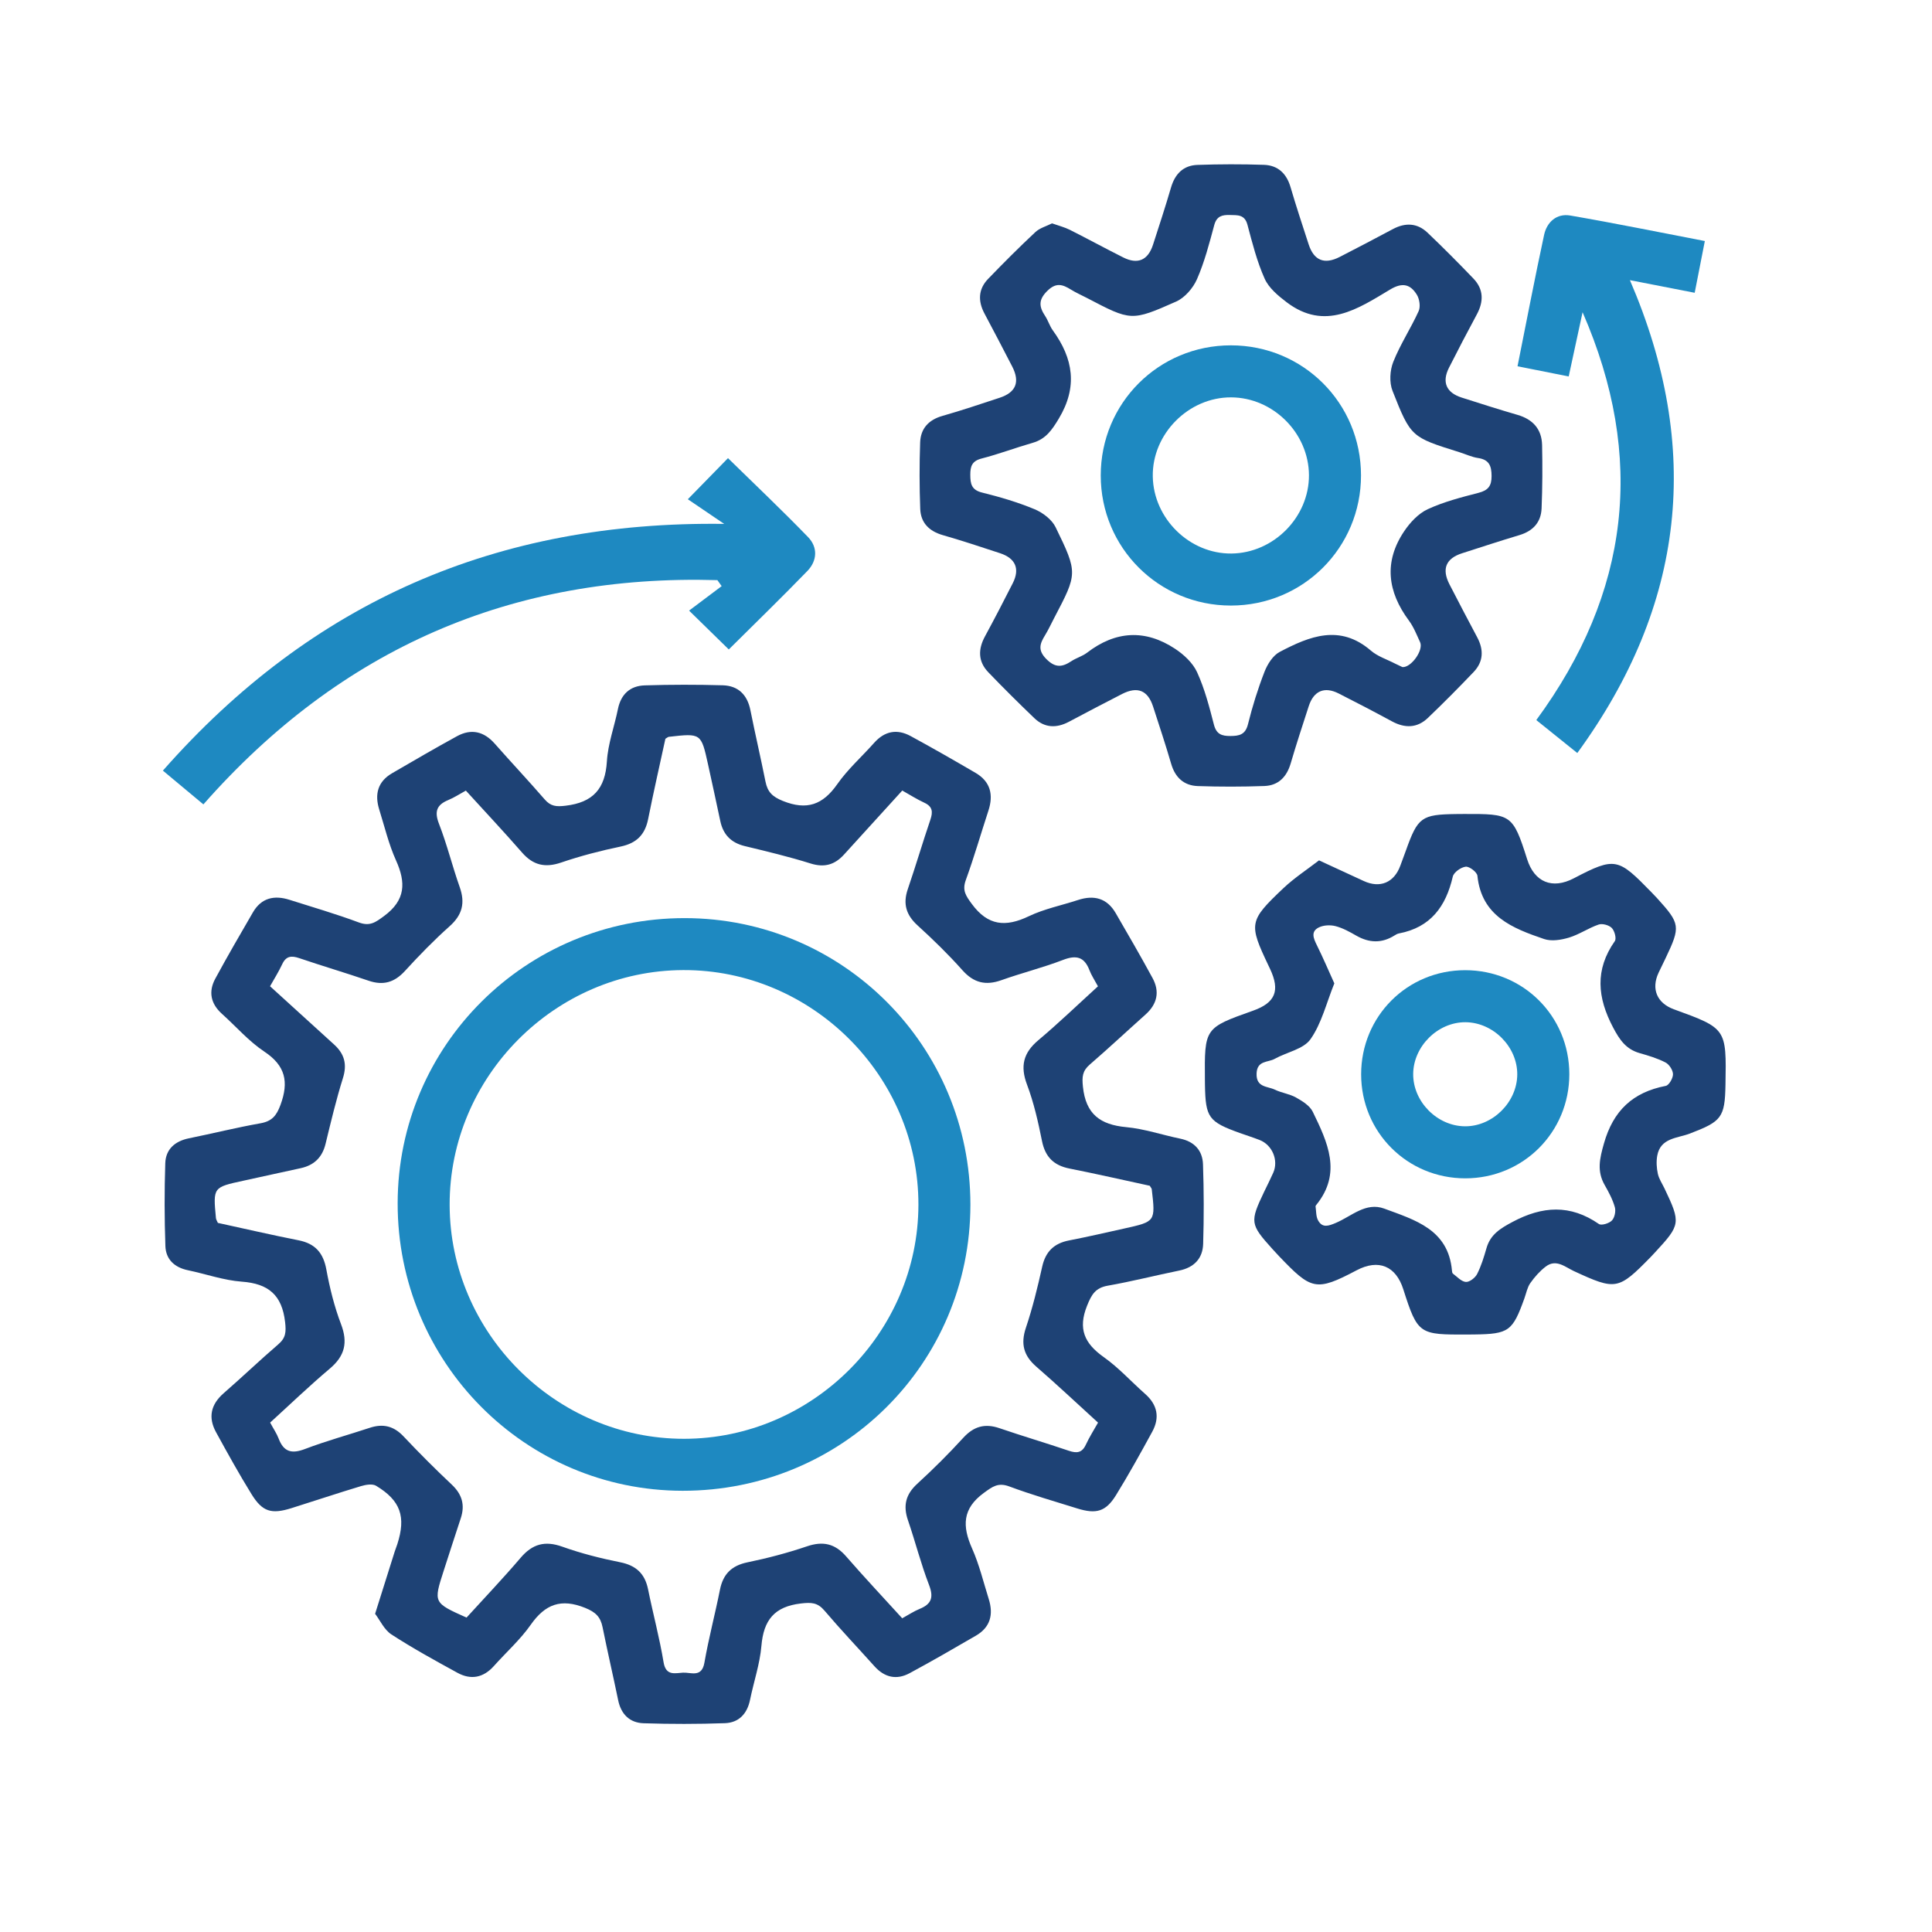 <?xml version="1.0" encoding="iso-8859-1"?>
<!-- Generator: Adobe Illustrator 26.5.0, SVG Export Plug-In . SVG Version: 6.00 Build 0)  -->
<svg version="1.1" id="Layer_1" xmlns="http://www.w3.org/2000/svg" xmlns:xlink="http://www.w3.org/1999/xlink" x="0px" y="0px"
	 viewBox="0 0 500 500" style="enable-background:new 0 0 500 500;" xml:space="preserve">
<g>
	<path style="fill:#1E4275;" d="M97.077,417.648c1.863-5.918,3.453-10.982,5.053-16.043c0.211-0.667,0.484-1.314,0.698-1.981
		c2.279-7.093,0.855-11.272-5.498-15.106c-0.949-0.573-2.672-0.281-3.894,0.087c-6.029,1.816-12,3.818-18.009,5.703
		c-5.188,1.627-7.509,0.952-10.328-3.607c-3.238-5.238-6.224-10.638-9.185-16.041c-2.105-3.841-1.36-7.198,1.999-10.121
		c4.763-4.146,9.33-8.517,14.116-12.634c1.946-1.674,2.045-3.183,1.753-5.756c-0.799-7.022-4.331-9.952-11.215-10.456
		c-4.697-0.344-9.292-1.989-13.951-2.96c-3.466-0.722-5.694-2.811-5.814-6.249c-0.249-7.135-0.264-14.289-0.031-21.425
		c0.119-3.639,2.5-5.727,6.119-6.463c6.173-1.255,12.295-2.785,18.494-3.882c3-0.531,4.184-1.97,5.222-4.805
		c2.16-5.899,1.308-10.093-4.195-13.75c-4.044-2.688-7.331-6.507-10.984-9.791c-2.904-2.61-3.529-5.729-1.709-9.089
		c3.134-5.784,6.438-11.477,9.743-17.166c2.178-3.75,5.512-4.494,9.438-3.249c6.002,1.903,12.059,3.666,17.953,5.861
		c2.879,1.073,4.323-0.013,6.56-1.666c5.553-4.102,5.674-8.627,3.072-14.396c-1.887-4.182-2.955-8.738-4.334-13.144
		c-1.233-3.943-0.406-7.24,3.332-9.412c5.57-3.236,11.134-6.485,16.785-9.576c3.688-2.017,6.968-1.256,9.779,1.934
		c4.268,4.843,8.696,9.545,12.923,14.423c1.575,1.818,3.005,1.917,5.417,1.63c7.095-0.845,10.248-4.374,10.68-11.478
		c0.277-4.552,1.936-9.01,2.855-13.535c0.782-3.856,3.165-6.012,6.943-6.129c6.725-0.208,13.464-0.214,20.19-0.022
		c3.986,0.114,6.352,2.443,7.152,6.442c1.235,6.175,2.671,12.309,3.904,18.484c0.53,2.656,1.761,3.905,4.5,5.006
		c6.225,2.5,10.345,0.989,14.088-4.358c2.714-3.877,6.355-7.1,9.521-10.669c2.719-3.065,5.927-3.68,9.443-1.771
		c5.66,3.072,11.249,6.28,16.81,9.528c3.867,2.259,4.679,5.657,3.329,9.782c-1.958,5.984-3.699,12.044-5.848,17.957
		c-0.979,2.691,0.003,4.073,1.564,6.195c4.163,5.661,8.744,6.041,14.728,3.176c4.001-1.916,8.488-2.809,12.743-4.205
		c4.133-1.355,7.502-0.489,9.753,3.389c3.234,5.57,6.465,11.145,9.538,16.805c1.915,3.528,1.216,6.734-1.818,9.442
		c-4.816,4.299-9.529,8.715-14.412,12.935c-1.924,1.663-2.054,3.163-1.788,5.745c0.733,7.107,4.481,9.843,11.207,10.466
		c4.701,0.435,9.289,2.015,13.95,2.971c3.689,0.757,5.794,3.07,5.918,6.648c0.237,6.859,0.249,13.737,0.04,20.598
		c-0.115,3.775-2.352,6.115-6.19,6.9c-6.171,1.262-12.285,2.823-18.485,3.911c-3.215,0.564-4.199,2.281-5.359,5.165
		c-2.42,6.014-0.681,9.796,4.322,13.331c3.868,2.734,7.106,6.351,10.686,9.505c3.199,2.818,3.854,6.129,1.85,9.801
		c-3.019,5.531-6.071,11.054-9.379,16.414c-2.636,4.271-5.109,4.97-10.053,3.43c-5.878-1.831-11.805-3.543-17.569-5.688
		c-2.882-1.073-4.325,0.033-6.566,1.664c-5.615,4.086-5.611,8.641-3.062,14.38c1.864,4.196,2.954,8.74,4.331,13.146
		c1.232,3.941,0.404,7.259-3.324,9.423c-5.69,3.303-11.385,6.605-17.178,9.722c-3.37,1.813-6.482,1.112-9.08-1.784
		c-4.31-4.806-8.762-9.489-12.94-14.406c-1.798-2.115-3.403-2.17-6.114-1.854c-6.878,0.801-9.649,4.328-10.212,10.964
		c-0.399,4.699-1.988,9.291-2.938,13.953c-0.741,3.636-2.905,5.936-6.523,6.062c-6.998,0.245-14.016,0.247-21.015,0.02
		c-3.593-0.116-5.846-2.304-6.6-5.973c-1.295-6.305-2.76-12.575-4.032-18.884c-0.536-2.658-1.781-3.898-4.507-5
		c-6.233-2.518-10.346-0.964-14.088,4.371c-2.719,3.875-6.348,7.107-9.525,10.667c-2.721,3.05-5.952,3.67-9.454,1.751
		c-5.771-3.161-11.555-6.335-17.067-9.913C99.429,421.782,98.357,419.329,97.077,417.648z M120.74,418.631
		c4.789-5.267,9.539-10.244,13.993-15.472c3.049-3.579,6.28-4.49,10.783-2.882c4.854,1.733,9.907,3.017,14.967,4.029
		c4.133,0.827,6.414,2.939,7.24,7.02c1.277,6.308,2.962,12.542,4.015,18.884c0.599,3.612,3.036,2.772,5.032,2.67
		c2.04-0.105,4.84,1.366,5.527-2.567c1.106-6.335,2.766-12.57,4.024-18.881c0.811-4.071,3.011-6.259,7.153-7.111
		c5.193-1.068,10.358-2.431,15.377-4.134c4.148-1.407,7.247-0.702,10.116,2.596c4.684,5.384,9.576,10.588,14.525,16.027
		c1.623-0.888,3.012-1.822,4.531-2.441c3.077-1.256,3.639-3.006,2.408-6.198c-2.11-5.471-3.55-11.197-5.458-16.752
		c-1.294-3.768-0.575-6.684,2.409-9.417c4.13-3.782,8.117-7.744,11.891-11.88c2.718-2.979,5.6-3.807,9.388-2.509
		c5.953,2.04,11.996,3.818,17.955,5.842c2.045,0.695,3.415,0.559,4.406-1.584c0.913-1.973,2.098-3.82,3.149-5.699
		c-5.565-5.066-10.669-9.881-15.966-14.474c-3.283-2.846-4.111-5.893-2.704-10.077c1.733-5.154,3.03-10.472,4.212-15.787
		c0.875-3.935,3.072-6.059,6.965-6.814c4.806-0.932,9.579-2.037,14.359-3.1c8.007-1.78,8.008-1.791,7.035-10.133
		c-0.029-0.252-0.266-0.481-0.519-0.915c-6.821-1.474-13.771-3.066-20.762-4.452c-4.077-0.808-6.293-2.992-7.126-7.135
		c-0.99-4.924-2.107-9.89-3.871-14.573c-1.805-4.793-0.974-8.227,2.919-11.502c5.33-4.485,10.357-9.331,15.436-13.952
		c-0.901-1.681-1.702-2.862-2.197-4.159c-1.325-3.471-3.413-3.993-6.834-2.675c-5.212,2.007-10.673,3.36-15.94,5.239
		c-4.078,1.455-7.178,0.718-10.118-2.586c-3.626-4.075-7.557-7.905-11.594-11.58c-2.971-2.706-3.83-5.593-2.532-9.386
		c2.037-5.954,3.814-11.998,5.839-17.957c0.692-2.038,0.59-3.415-1.562-4.411c-1.975-0.914-3.824-2.099-5.706-3.152
		c-5.247,5.765-10.165,11.15-15.061,16.555c-2.403,2.653-5.082,3.45-8.673,2.322c-5.594-1.756-11.316-3.122-17.021-4.5
		c-3.544-0.856-5.591-2.959-6.338-6.467c-1.049-4.926-2.106-9.851-3.196-14.768c-1.769-7.987-1.782-7.988-10.112-7.046
		c-0.252,0.029-0.481,0.265-0.902,0.509c-1.479,6.83-3.071,13.78-4.465,20.769c-0.812,4.071-3.01,6.267-7.143,7.127
		c-5.191,1.08-10.361,2.425-15.377,4.135c-4.155,1.417-7.249,0.696-10.117-2.593c-4.691-5.379-9.581-10.584-14.539-16.028
		c-1.61,0.879-3.002,1.806-4.518,2.431c-3.053,1.257-3.672,2.99-2.423,6.196c2.077,5.334,3.437,10.942,5.35,16.345
		c1.446,4.083,0.693,7.183-2.598,10.12c-4.07,3.633-7.898,7.564-11.583,11.592c-2.708,2.961-5.606,3.814-9.397,2.517
		c-5.955-2.038-11.999-3.818-17.959-5.844c-2.049-0.697-3.418-0.547-4.409,1.587c-0.916,1.971-2.093,3.82-3.138,5.692
		c5.778,5.258,11.163,10.178,16.571,15.072c2.661,2.409,3.421,5.095,2.298,8.677c-1.754,5.594-3.113,11.316-4.498,17.018
		c-0.86,3.541-2.982,5.572-6.487,6.324c-4.923,1.056-9.834,2.165-14.756,3.228c-7.877,1.702-7.884,1.694-7.132,9.672
		c0.037,0.392,0.3,0.764,0.501,1.249c6.943,1.51,13.887,3.121,20.876,4.502c4.295,0.849,6.402,3.231,7.195,7.546
		c0.882,4.797,2.068,9.611,3.802,14.159c1.824,4.785,0.976,8.235-2.909,11.512c-5.325,4.492-10.355,9.334-15.438,13.959
		c0.902,1.67,1.713,2.847,2.204,4.145c1.317,3.478,3.394,4.001,6.825,2.69c5.482-2.094,11.173-3.635,16.752-5.482
		c3.421-1.132,6.196-0.481,8.732,2.208c4.036,4.28,8.197,8.453,12.483,12.482c2.675,2.515,3.476,5.273,2.344,8.704
		c-1.491,4.517-2.953,9.043-4.413,13.57C112.155,414.792,112.16,414.794,120.74,418.631z"/>
	<path style="fill:#1E4275;" d="M272.267,57.807c1.757,0.626,3.253,0.992,4.595,1.667c4.631,2.328,9.183,4.815,13.815,7.143
		c3.767,1.893,6.415,0.743,7.724-3.288c1.599-4.923,3.204-9.846,4.66-14.813c1.027-3.504,3.188-5.709,6.817-5.837
		c5.735-0.201,11.486-0.213,17.221-0.02c3.594,0.121,5.847,2.216,6.884,5.755c1.455,4.967,3.088,9.882,4.686,14.806
		c1.362,4.197,4.059,5.313,8.041,3.278c4.617-2.359,9.202-4.782,13.779-7.217c3.207-1.707,6.293-1.587,8.934,0.921
		c4.063,3.859,8.013,7.842,11.893,11.887c2.673,2.787,2.682,5.949,0.88,9.288c-2.462,4.563-4.858,9.162-7.2,13.788
		c-1.888,3.728-0.706,6.458,3.283,7.728c4.799,1.528,9.597,3.07,14.434,4.471c3.999,1.158,6.289,3.699,6.378,7.832
		c0.117,5.461,0.092,10.933-0.131,16.389c-0.147,3.601-2.239,5.857-5.753,6.906c-4.958,1.481-9.872,3.109-14.802,4.684
		c-4.196,1.341-5.336,4.037-3.299,8.019c2.361,4.616,4.79,9.198,7.216,13.78c1.695,3.201,1.592,6.275-0.936,8.927
		c-3.867,4.056-7.815,8.042-11.868,11.912c-2.776,2.649-5.953,2.679-9.298,0.864c-4.557-2.473-9.157-4.868-13.782-7.211
		c-3.691-1.869-6.452-0.673-7.74,3.295c-1.599,4.924-3.213,9.845-4.67,14.811c-1.028,3.503-3.191,5.717-6.813,5.848
		c-5.735,0.208-11.487,0.212-17.223,0.014c-3.585-0.124-5.856-2.201-6.891-5.748c-1.45-4.968-3.081-9.883-4.677-14.808
		c-1.366-4.216-4.023-5.319-8.035-3.276c-4.62,2.352-9.198,4.787-13.784,7.205c-3.198,1.686-6.264,1.596-8.921-0.954
		c-4.043-3.88-8.027-7.829-11.908-11.87c-2.673-2.783-2.676-5.946-0.867-9.286c2.469-4.558,4.863-9.158,7.205-13.783
		c1.876-3.707,0.712-6.423-3.294-7.742c-4.918-1.619-9.836-3.251-14.81-4.679c-3.537-1.015-5.717-3.176-5.852-6.788
		c-0.215-5.734-0.227-11.486-0.021-17.22c0.129-3.572,2.182-5.832,5.768-6.851c4.978-1.415,9.887-3.076,14.805-4.693
		c4.214-1.386,5.307-4.064,3.268-8.055c-2.359-4.617-4.79-9.196-7.214-13.779c-1.693-3.201-1.592-6.28,0.951-8.921
		c3.983-4.137,8.05-8.202,12.244-12.125C269.102,58.992,270.824,58.538,272.267,57.807z M362.948,172.644
		c2.252,0.172,5.528-4.388,4.573-6.448c-0.883-1.904-1.657-3.924-2.892-5.586c-5.558-7.485-6.541-15.225-1.224-23.13
		c1.527-2.271,3.679-4.582,6.089-5.697c4.154-1.922,8.692-3.086,13.154-4.241c2.489-0.644,3.381-1.775,3.372-4.344
		c-0.009-2.64-0.632-4.242-3.493-4.664c-1.638-0.242-3.198-0.994-4.8-1.496c-12.458-3.905-12.6-3.848-17.347-15.902
		c-0.854-2.169-0.679-5.275,0.198-7.481c1.801-4.531,4.543-8.681,6.567-13.137c0.516-1.136,0.233-3.105-0.451-4.221
		c-1.662-2.713-3.72-3.295-6.905-1.385c-8.352,5.009-16.892,10.821-26.797,3.311c-2.206-1.673-4.617-3.687-5.698-6.098
		c-1.988-4.434-3.199-9.243-4.458-13.969c-0.717-2.689-2.573-2.458-4.548-2.515c-1.991-0.058-3.415,0.279-4.044,2.617
		c-1.271,4.724-2.508,9.516-4.457,13.975c-1.014,2.318-3.149,4.81-5.405,5.811c-11.644,5.167-11.714,5.007-23.131-0.955
		c-1.365-0.713-2.788-1.332-4.092-2.143c-2.172-1.351-3.85-1.916-6.148,0.365c-2.363,2.346-2.071,4.137-0.521,6.479
		c0.768,1.161,1.159,2.582,1.973,3.701c5.318,7.309,6.484,14.661,1.551,22.853c-1.773,2.944-3.365,5.284-6.748,6.253
		c-4.434,1.27-8.765,2.92-13.228,4.065c-2.494,0.64-2.937,2.02-2.925,4.236c0.012,2.301,0.292,3.894,3.043,4.575
		c4.607,1.139,9.208,2.49,13.58,4.308c2.129,0.885,4.482,2.663,5.454,4.66c5.794,11.903,5.668,11.964-0.387,23.526
		c-0.78,1.488-1.479,3.026-2.357,4.455c-1.332,2.168-1.938,3.847,0.356,6.149c2.342,2.351,4.125,2.087,6.476,0.534
		c1.278-0.845,2.854-1.27,4.057-2.194c7.38-5.668,15.048-6.102,22.766-1.015c2.282,1.504,4.609,3.668,5.709,6.08
		c1.959,4.294,3.167,8.963,4.354,13.562c0.642,2.488,2.027,2.944,4.24,2.938c2.309-0.007,3.895-0.322,4.575-3.062
		c1.143-4.607,2.565-9.173,4.287-13.594c0.759-1.949,2.178-4.192,3.924-5.109c7.697-4.046,15.558-7.262,23.59-0.338
		c1.756,1.514,4.165,2.273,6.278,3.37C361.677,172.061,362.315,172.348,362.948,172.644z"/>
	<path style="fill:#1E4275;" d="M341.362,222.661c4.481,2.069,8.025,3.708,11.571,5.343c4.231,1.951,7.872,0.418,9.477-3.985
		c0.479-1.314,0.979-2.62,1.449-3.937c3.069-8.591,4.02-9.284,12.957-9.408c0.702-0.01,1.403-0.016,2.105-0.017
		c12.138-0.019,12.593,0,16.301,11.706c1.876,5.921,6.473,7.88,12.102,4.93c10.756-5.637,11.466-5.194,20.071,3.622
		c0.49,0.502,0.98,1.005,1.451,1.524c6.014,6.628,6.115,7.335,2.217,15.519c-0.602,1.264-1.231,2.515-1.824,3.783
		c-1.966,4.203-0.424,7.868,3.972,9.468c13.598,4.949,13.598,4.949,13.343,19.47c-0.151,8.581-1.01,9.545-9.259,12.699
		c-3.17,1.212-7.573,1.077-8.402,5.715c-0.27,1.51-0.171,3.172,0.157,4.678c0.29,1.333,1.129,2.547,1.73,3.812
		c4.232,8.905,4.162,9.383-2.442,16.516c-0.381,0.412-0.76,0.827-1.152,1.228c-8.374,8.556-9.005,8.647-19.841,3.641
		c-2.304-1.065-4.617-3.241-7.321-1.171c-1.529,1.171-2.87,2.688-3.982,4.269c-0.778,1.106-1.037,2.581-1.509,3.897
		c-3.07,8.572-4.038,9.276-12.967,9.398c-0.561,0.008-1.123,0.012-1.684,0.014c-12.563,0.047-12.949,0.061-16.715-11.727
		c-1.905-5.961-6.351-7.917-12.092-4.885c-10.539,5.566-11.707,5.069-20.079-3.687c-0.582-0.608-1.15-1.23-1.713-1.855
		c-5.765-6.394-5.848-6.975-2.116-14.799c0.784-1.642,1.619-3.262,2.354-4.925c1.416-3.202-0.245-7.185-3.532-8.466
		c-1.694-0.66-3.433-1.205-5.146-1.82c-8.058-2.892-8.849-3.985-8.999-12.403c-0.008-0.421-0.009-0.842-0.013-1.263
		c-0.113-13.512-0.113-13.512,12.459-17.98c5.786-2.056,7.056-5.189,4.391-10.834c-0.12-0.254-0.242-0.506-0.362-0.759
		c-5.182-10.92-5.139-11.617,3.815-20.098C334.994,227.171,338.35,224.991,341.362,222.661z M345.324,254.497
		c-2.058,5.09-3.287,10.351-6.169,14.451c-1.815,2.582-6.149,3.344-9.265,5.081c-1.735,0.967-4.562,0.369-4.689,3.787
		c-0.136,3.67,2.827,3.266,4.731,4.189c1.75,0.848,3.811,1.092,5.489,2.038c1.635,0.921,3.555,2.106,4.317,3.676
		c3.809,7.844,7.654,15.84,0.896,24.132c-0.086,0.105-0.186,0.261-0.169,0.377c0.179,1.207,0.09,2.567,0.638,3.581
		c1.128,2.087,2.765,1.453,4.621,0.67c4.031-1.703,7.757-5.457,12.517-3.692c7.903,2.931,16.578,5.361,17.523,16.036
		c0.024,0.274,0.067,0.655,0.247,0.788c1.086,0.803,2.173,2.058,3.341,2.152c0.942,0.076,2.419-1.06,2.917-2.036
		c1.071-2.1,1.772-4.412,2.427-6.694c1.021-3.555,3.557-5.103,6.736-6.799c7.752-4.135,14.958-4.587,22.36,0.535
		c0.655,0.454,2.652-0.161,3.368-0.909c0.715-0.746,1.052-2.413,0.757-3.448c-0.567-1.993-1.581-3.893-2.62-5.711
		c-2.056-3.597-1.322-6.812-0.212-10.734c2.418-8.546,7.474-13.292,16.009-14.942c0.836-0.162,1.878-1.975,1.872-3.015
		c-0.007-1.047-0.968-2.539-1.926-3.037c-2.089-1.086-4.41-1.774-6.693-2.425c-3.531-1.007-5.182-3.416-6.882-6.638
		c-4.081-7.734-4.755-14.933,0.446-22.351c0.473-0.675-0.059-2.657-0.778-3.398c-0.721-0.744-2.44-1.22-3.407-0.891
		c-2.635,0.896-5.016,2.574-7.669,3.375c-2.028,0.612-4.544,1.022-6.451,0.371c-8.151-2.781-16.175-5.9-17.257-16.366
		c-0.097-0.942-2.069-2.455-3.025-2.352c-1.233,0.133-3.09,1.45-3.346,2.564c-1.778,7.732-5.746,13.159-13.947,14.711
		c-0.4,0.076-0.788,0.302-1.141,0.524c-3.306,2.077-6.572,1.949-9.922,0.025c-1.694-0.973-3.466-1.954-5.331-2.44
		c-1.335-0.347-3.074-0.273-4.292,0.316c-2.189,1.059-1.429,2.834-0.551,4.604C342.398,247.833,343.81,251.16,345.324,254.497z"/>
	<path style="fill:#1E89C1;" d="M188.61,168.077c-3.337-3.265-6.331-6.194-10.274-10.053c2.875-2.161,5.652-4.247,8.428-6.333
		c-0.369-0.518-0.739-1.036-1.108-1.554c-53.136-1.541-97.425,17.624-133.018,58.039c-3.408-2.842-6.793-5.665-10.482-8.741
		c38.54-43.762,86.482-64.642,145.258-63.852c-3.163-2.146-6.327-4.291-9.405-6.379c4.399-4.502,7.404-7.577,10.394-10.636
		c7.003,6.862,14.024,13.503,20.736,20.443c2.549,2.636,2.363,6.123-0.196,8.766C202.322,154.616,195.483,161.245,188.61,168.077z"
		/>
	<path style="fill:#1E89C1;" d="M441.21,62.38c-0.925,4.717-1.748,8.915-2.625,13.392c-5.603-1.092-10.909-2.126-16.766-3.268
		c18.759,43.489,14.335,84.04-13.615,122.379c-3.814-3.066-7.157-5.752-10.612-8.529c24.201-32.95,28.356-68.034,11.977-105.548
		c-0.595,2.75-1.19,5.501-1.784,8.251c-0.584,2.701-1.167,5.403-1.807,8.368c-4.574-0.909-8.772-1.743-13.246-2.632
		c2.316-11.557,4.466-22.8,6.875-33.988c0.721-3.349,3.27-5.63,6.763-5.03C417.907,57.76,429.383,60.109,441.21,62.38z"/>
	<path style="fill:#1E89C1;" d="M177.204,237.608c40.921,0.024,73.947,33.153,73.936,74.168
		c-0.011,41.112-33.197,74.089-74.503,74.034c-40.815-0.054-73.763-33.301-73.724-74.392
		C102.952,270.548,136.13,237.584,177.204,237.608z M116.368,311.815c0.061,33.17,27.504,60.56,60.664,60.545
		c33.17-0.015,60.596-27.398,60.654-60.559c0.059-33.324-27.548-60.87-60.878-60.744
		C143.618,251.183,116.307,278.638,116.368,311.815z"/>
	<path style="fill:#1E89C1;" d="M318.548,156.717c-18.69,0-33.677-14.987-33.676-33.676c0.001-18.701,14.97-33.667,33.676-33.668
		c18.71,0,33.678,14.963,33.679,33.667C352.227,141.735,337.245,156.717,318.548,156.717z M338.756,122.973
		c-0.051-10.9-9.277-20.11-20.172-20.135c-11.033-0.026-20.436,9.487-20.245,20.481c0.189,10.909,9.54,20.055,20.38,19.933
		C329.624,143.129,338.806,133.836,338.756,122.973z"/>
	<path style="fill:#1E89C1;" d="M406.139,277.992c0.006,15.01-11.92,26.956-26.918,26.961
		c-15.002,0.005-26.954-11.929-26.958-26.917c-0.004-15.014,11.912-26.946,26.914-26.951
		C394.199,251.08,406.133,262.99,406.139,277.992z M379.271,264.551c-7.142-0.052-13.486,6.22-13.539,13.388
		c-0.053,7.165,6.201,13.492,13.39,13.546c7.154,0.054,13.492-6.214,13.544-13.395C392.719,270.924,386.465,264.604,379.271,264.551
		z"/>
</g>
<g>
</g>
<g>
</g>
<g>
</g>
<g>
</g>
<g>
</g>
<g>
</g>
</svg>
